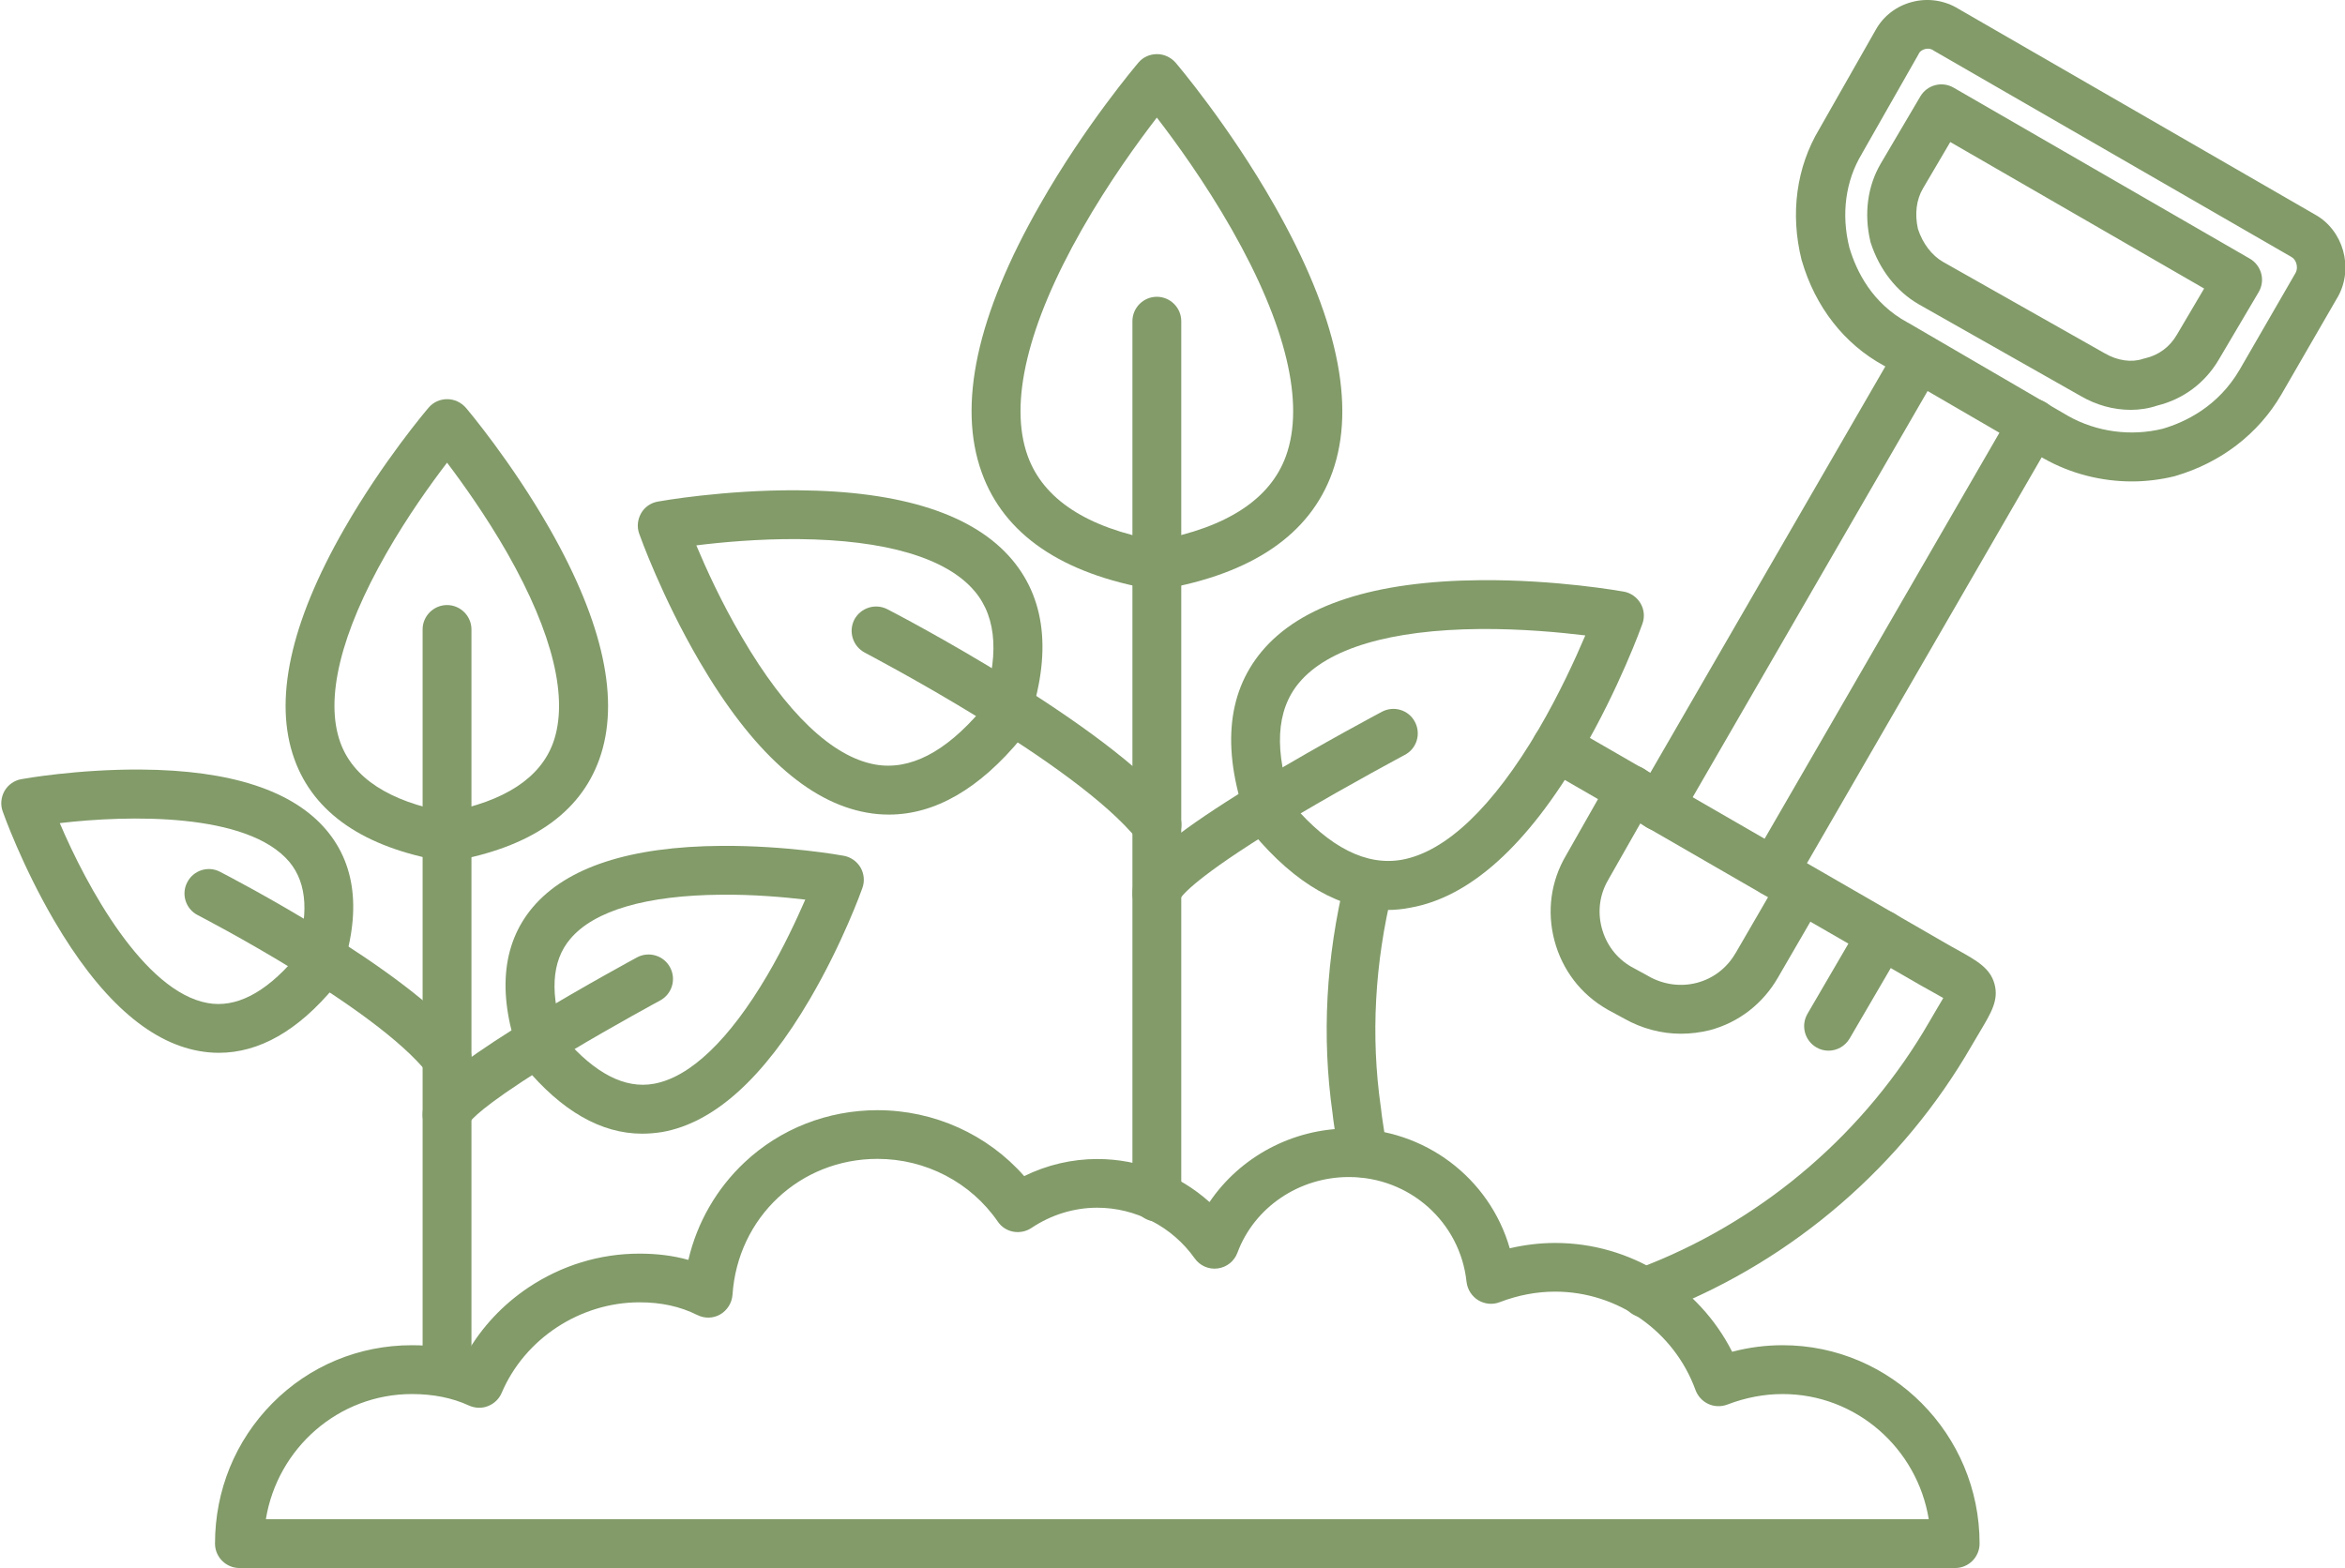 <?xml version="1.0" encoding="UTF-8" standalone="no"?><svg xmlns="http://www.w3.org/2000/svg" xmlns:xlink="http://www.w3.org/1999/xlink" fill="#829b69" height="246.6" preserveAspectRatio="xMidYMid meet" version="1" viewBox="-0.2 0.0 368.7 246.6" width="368.7" zoomAndPan="magnify"><defs><clipPath id="a"><path d="M 282 0 L 368.57 0 L 368.57 76 L 282 76 Z M 282 0"/></clipPath><clipPath id="b"><path d="M 33 174 L 312 174 L 312 246.59 L 33 246.59 Z M 33 174"/></clipPath></defs><g><g id="change1_1"><path d="M 258.488 207.23 C 256.879 207.23 255.391 206.223 254.84 204.613 C 254.168 202.621 255.246 200.461 257.215 199.766 C 257.266 199.742 257.383 199.672 257.48 199.621 C 257.84 199.406 258.367 199.094 259.062 198.832 C 277.543 191.461 293.215 177.902 303.152 160.672 C 303.68 159.758 304.137 158.988 304.543 158.293 C 304.809 157.84 305.098 157.383 305.336 156.949 C 304.879 156.688 304.352 156.398 303.848 156.109 C 303.199 155.75 302.48 155.344 301.664 154.887 L 295.426 151.285 L 242.625 120.805 C 240.773 119.75 240.152 117.398 241.207 115.551 C 242.266 113.703 244.617 113.078 246.465 114.137 L 299.266 144.613 L 305.504 148.215 C 306.27 148.672 306.992 149.055 307.594 149.391 C 310.688 151.117 312.727 152.27 313.398 154.766 C 314.07 157.262 312.895 159.23 311.121 162.207 C 310.711 162.879 310.281 163.621 309.773 164.488 C 298.953 183.254 281.91 197.992 261.777 205.984 C 261.73 206.008 261.68 206.031 261.633 206.031 C 261.586 206.055 261.465 206.125 261.367 206.176 C 260.984 206.414 260.406 206.75 259.641 207.016 C 259.305 207.16 258.895 207.23 258.488 207.23 Z M 261.633 206.078 Z M 257.266 199.742 Z M 214.09 185.152 C 212.168 185.152 210.488 183.688 210.27 181.742 C 210.176 180.832 210.008 179.895 209.863 178.91 C 209.672 177.688 209.457 176.438 209.312 175.07 C 207.605 163 208.277 150.59 211.305 138.184 C 211.809 136.117 213.895 134.867 215.938 135.375 C 218 135.879 219.246 137.965 218.742 140.008 C 215.938 151.504 215.312 162.949 216.895 174.062 C 216.895 174.109 216.922 174.16 216.922 174.23 C 217.039 175.406 217.23 176.559 217.398 177.688 C 217.566 178.719 217.734 179.797 217.855 180.902 C 218.098 183.016 216.559 184.91 214.473 185.148 C 214.375 185.152 214.23 185.152 214.09 185.152" fill-rule="evenodd"/></g><g id="change1_2"><path d="M 278.648 140.988 C 278 140.988 277.328 140.82 276.727 140.461 C 274.879 139.406 274.258 137.055 275.336 135.207 L 316.137 64.645 C 317.191 62.801 319.543 62.176 321.391 63.254 C 323.238 64.309 323.863 66.66 322.781 68.512 L 281.984 139.07 C 281.266 140.293 279.969 140.988 278.648 140.988 Z M 260.648 130.672 C 261.969 130.672 263.266 129.973 263.984 128.75 L 304.781 58.191 C 305.863 56.344 305.238 53.988 303.391 52.934 C 301.543 51.855 299.191 52.48 298.137 54.324 L 257.336 124.887 C 256.258 126.734 256.879 129.086 258.727 130.141 C 259.328 130.504 260 130.672 260.648 130.672" fill-rule="evenodd"/></g><g id="change1_3"><path d="M 264.078 162.566 C 261.008 162.566 257.938 161.75 255.176 160.191 L 252.559 158.773 C 252.535 158.75 252.512 158.75 252.488 158.727 C 248.359 156.375 245.434 152.535 244.207 147.926 C 242.984 143.32 243.633 138.566 246.031 134.512 L 252.969 122.293 C 254.023 120.445 256.352 119.801 258.199 120.855 C 260.047 121.91 260.695 124.238 259.641 126.086 L 252.68 138.324 C 252.68 138.352 252.656 138.375 252.656 138.375 C 251.312 140.652 250.949 143.344 251.648 145.957 C 252.344 148.551 253.977 150.711 256.277 152.031 L 258.871 153.445 C 258.895 153.473 258.922 153.473 258.941 153.496 C 263.863 156.301 269.887 154.719 272.672 149.895 C 272.672 149.895 272.672 149.871 272.695 149.871 L 279.656 137.871 C 280.711 136.047 283.062 135.422 284.91 136.477 C 286.734 137.535 287.359 139.887 286.305 141.734 L 279.344 153.734 C 276.969 157.863 273.152 160.816 268.594 162.016 C 267.105 162.375 265.594 162.566 264.078 162.566" fill-rule="evenodd"/></g><g clip-path="url(#a)" id="change1_17"><path d="M 335 75.711 C 330.176 75.711 325.352 74.484 321.152 72.109 C 321.129 72.109 321.129 72.086 321.105 72.086 L 295.949 57.469 C 289.781 54.109 285.223 48.277 283.109 41.031 C 283.086 40.984 283.086 40.934 283.062 40.887 C 281.238 33.59 282.246 26.27 285.871 20.246 L 294.703 4.719 C 295.902 2.535 297.992 0.926 300.465 0.301 C 302.938 -0.348 305.574 0.062 307.711 1.383 L 363.773 33.734 C 368.215 36.184 369.895 42.062 367.422 46.598 C 367.398 46.621 367.398 46.645 367.375 46.672 L 358.496 62.031 C 354.895 68.223 348.992 72.758 341.84 74.848 C 341.789 74.871 341.742 74.871 341.695 74.895 C 339.535 75.422 337.258 75.711 335 75.711 Z M 324.969 65.414 C 329.434 67.934 334.832 68.652 339.824 67.43 C 343.52 66.352 348.582 63.855 351.918 58.168 L 360.75 42.879 C 361.184 42.062 360.848 40.84 360.105 40.43 C 360.078 40.406 360.055 40.406 360.031 40.383 L 303.871 7.984 C 303.824 7.961 303.773 7.934 303.727 7.887 C 303.223 7.574 302.719 7.645 302.453 7.719 C 302.023 7.84 301.664 8.078 301.496 8.414 C 301.496 8.438 301.473 8.461 301.473 8.484 L 292.59 24.086 C 292.566 24.109 292.543 24.156 292.543 24.184 C 289.977 28.406 289.254 33.66 290.574 38.941 C 291.68 42.66 294.152 47.703 299.742 50.727 C 299.77 50.75 299.816 50.773 299.84 50.773 Z M 364.086 44.75 Z M 334.809 64.453 C 336.223 64.453 337.641 64.238 338.984 63.781 C 343.09 62.773 346.52 60.207 348.68 56.512 L 354.918 45.949 C 355.445 45.062 355.59 44.008 355.328 43.023 C 355.062 42.039 354.414 41.176 353.527 40.672 L 306.969 13.789 C 305.145 12.734 302.816 13.336 301.734 15.156 L 295.496 25.742 C 293.434 29.27 292.855 33.59 293.863 37.91 C 293.887 38.031 293.91 38.152 293.961 38.27 C 295.328 42.422 297.992 45.828 301.426 47.82 C 301.445 47.82 301.445 47.848 301.473 47.848 L 326.887 62.246 C 329.383 63.711 332.117 64.453 334.809 64.453 Z M 305.285 41.176 L 330.703 55.551 C 330.727 55.551 330.727 55.574 330.75 55.574 C 332.719 56.727 334.949 57.039 336.727 56.438 C 336.848 56.391 336.969 56.367 337.086 56.344 C 339.223 55.84 340.949 54.566 342.078 52.621 L 346.352 45.375 L 306.438 22.336 L 302.145 29.633 C 301.109 31.383 300.824 33.637 301.352 35.992 C 302.098 38.293 303.535 40.168 305.285 41.176" fill-rule="evenodd"/></g><g id="change1_4"><path d="M 287.285 165.23 C 286.641 165.23 285.969 165.062 285.367 164.703 C 283.543 163.621 282.922 161.293 283.977 159.445 L 292.375 145.047 C 293.453 143.223 295.809 142.598 297.633 143.652 C 299.453 144.734 300.078 147.062 299.023 148.91 L 290.621 163.309 C 289.879 164.559 288.605 165.23 287.285 165.23" fill-rule="evenodd"/></g><g clip-path="url(#b)" id="change1_18"><path d="M 307.207 246.59 L 37.449 246.59 C 35.336 246.59 33.605 244.863 33.605 242.75 C 33.605 234.398 36.801 226.574 42.605 220.695 C 48.441 214.789 56.238 211.551 64.566 211.551 C 67.641 211.551 70.543 211.957 73.23 212.75 C 75.582 208.672 78.871 205.164 82.879 202.477 C 88.09 198.996 94.113 197.148 100.328 197.148 C 103.09 197.148 105.633 197.461 108.031 198.133 C 109.398 192.277 112.449 186.949 116.863 182.797 C 122.504 177.492 129.945 174.59 137.77 174.59 C 146.672 174.59 155.07 178.406 160.832 184.957 C 164.434 183.184 168.367 182.27 172.328 182.27 C 178.879 182.27 185.145 184.719 189.969 189.039 C 194.77 181.957 202.977 177.469 211.93 177.469 C 223.832 177.469 234.008 185.293 237.176 196.309 C 239.551 195.758 241.93 195.469 244.328 195.469 C 256.137 195.469 266.887 202.215 272.145 212.582 C 274.781 211.887 277.426 211.551 280.09 211.551 C 297.152 211.551 311.047 225.543 311.047 242.75 C 311.047 244.863 309.32 246.59 307.207 246.59 Z M 41.602 238.91 L 303.055 238.91 C 301.23 227.75 291.633 219.23 280.09 219.23 C 277.184 219.23 274.258 219.781 271.375 220.887 C 270.414 221.246 269.336 221.223 268.398 220.789 C 267.465 220.359 266.742 219.566 266.383 218.605 C 263.023 209.344 254.145 203.125 244.305 203.125 C 241.398 203.125 238.473 203.68 235.594 204.781 C 234.488 205.215 233.238 205.094 232.207 204.469 C 231.199 203.848 230.527 202.789 230.383 201.59 C 229.375 192.184 221.434 185.102 211.879 185.102 C 204.031 185.102 197 189.879 194.359 197.008 C 193.855 198.352 192.68 199.285 191.266 199.477 C 189.848 199.672 188.453 199.047 187.641 197.895 C 184.109 192.902 178.352 189.926 172.305 189.926 C 168.68 189.926 165.078 191.031 161.961 193.117 C 160.207 194.27 157.855 193.84 156.68 192.109 C 152.434 185.941 145.352 182.246 137.77 182.246 C 125.602 182.246 115.781 191.438 114.969 203.629 C 114.871 204.902 114.152 206.055 113.047 206.703 C 111.945 207.352 110.574 207.375 109.426 206.797 C 106.734 205.453 103.762 204.805 100.352 204.805 C 91.016 204.805 82.305 210.52 78.68 219.039 C 78.273 220 77.504 220.742 76.52 221.125 C 75.559 221.512 74.48 221.461 73.52 221.031 C 70.926 219.832 67.902 219.23 64.566 219.23 C 53.023 219.23 43.422 227.75 41.602 238.91" fill-rule="evenodd"/></g><g id="change1_5"><path d="M 70.09 135.469 C 69.871 135.469 69.656 135.445 69.441 135.422 C 57.008 133.262 49.137 127.863 46.09 119.391 C 42.777 110.223 45.414 98.008 53.934 83.152 C 60.031 72.52 66.895 64.453 67.184 64.117 C 67.902 63.254 68.984 62.773 70.113 62.773 C 71.238 62.773 72.297 63.277 73.039 64.117 C 73.328 64.453 80.168 72.543 86.238 83.176 C 94.711 98.055 97.328 110.27 94.016 119.438 C 90.969 127.91 83.145 133.285 70.785 135.445 C 70.52 135.445 70.305 135.469 70.09 135.469 Z M 70.09 72.758 C 67.594 76.023 63.895 81.156 60.535 87.039 C 53.336 99.637 50.84 109.934 53.312 116.773 C 55.328 122.344 60.969 126.016 70.09 127.719 C 79.16 126.016 84.754 122.344 86.77 116.801 C 89.238 109.961 86.77 99.664 79.594 87.039 C 76.23 81.156 72.559 76.023 70.09 72.758" fill-rule="evenodd"/></g><g id="change1_6"><path d="M 34.207 165.566 C 33.176 165.566 32.121 165.469 31.062 165.277 C 23.07 163.84 15.414 156.926 8.289 144.734 C 3.246 136.094 0.344 127.957 0.223 127.598 C -0.16 126.543 -0.039 125.367 0.512 124.383 C 1.086 123.398 2.047 122.727 3.152 122.535 C 3.512 122.461 12.008 120.949 21.992 121.023 C 36.102 121.117 45.895 124.336 51.129 130.551 C 56 136.336 56.648 144.254 53.047 154.047 C 52.902 154.453 52.664 154.84 52.398 155.176 C 46.641 162.109 40.543 165.566 34.207 165.566 Z M 9.199 129.445 C 13.449 139.43 22.422 155.941 32.457 157.742 C 36.848 158.535 41.43 156.207 46.09 150.805 C 48.441 144.086 48.152 138.973 45.297 135.543 C 38.719 127.742 19.953 128.176 9.199 129.445 Z M 49.449 152.75 L 49.449 152.75" fill-rule="evenodd"/></g><g id="change1_7"><path d="M 100.762 178.285 C 94.328 178.285 88.113 174.734 82.258 167.68 C 81.969 167.344 81.754 166.957 81.609 166.551 C 77.961 156.59 78.609 148.574 83.551 142.695 C 88.879 136.383 98.863 133.117 113.238 133.023 C 123.441 132.949 132.105 134.512 132.465 134.582 C 133.566 134.773 134.527 135.469 135.105 136.43 C 135.656 137.414 135.777 138.566 135.391 139.645 C 135.273 140.008 132.297 148.309 127.137 157.117 C 119.863 169.551 112.062 176.582 103.93 178.023 C 102.871 178.191 101.816 178.285 100.762 178.285 Z M 88.594 163.285 C 93.367 168.832 98.07 171.254 102.586 170.438 C 108.297 169.43 114.488 163.504 120.465 153.328 C 123.055 148.91 125.07 144.543 126.414 141.473 C 123.078 141.086 118.305 140.652 113.191 140.703 C 101.406 140.801 93.199 143.199 89.457 147.664 C 86.48 151.168 86.191 156.422 88.594 163.285" fill-rule="evenodd"/></g><g id="change1_8"><path d="M 70.09 218.473 C 67.977 218.473 66.246 216.746 66.246 214.633 L 66.246 98.988 C 66.246 96.879 67.977 95.152 70.09 95.152 C 72.199 95.152 73.926 96.879 73.926 98.988 L 73.926 214.633 C 73.926 216.746 72.199 218.473 70.09 218.473" fill-rule="evenodd"/></g><g id="change1_9"><path d="M 70.09 179.148 C 67.977 179.148 66.246 177.422 66.246 175.309 C 66.246 172.812 68 170.582 72.754 167.078 C 75.465 165.062 79.23 162.59 83.938 159.734 C 91.855 154.934 99.871 150.613 99.945 150.566 C 101.816 149.559 104.145 150.254 105.152 152.125 C 106.16 153.996 105.465 156.324 103.594 157.336 C 103.52 157.383 96.559 161.125 89.312 165.469 C 77.238 172.695 74.434 175.527 73.832 176.246 C 73.398 177.926 71.887 179.148 70.09 179.148 Z M 73.926 175.312 L 73.926 175.312" fill-rule="evenodd"/></g><g id="change1_10"><path d="M 70.09 170.27 C 68.961 170.27 67.832 169.766 67.062 168.805 C 58.809 158.32 31.16 144.062 30.895 143.918 C 29 142.957 28.258 140.629 29.238 138.758 C 30.199 136.863 32.527 136.117 34.398 137.102 C 35.598 137.727 63.824 152.27 73.109 164.055 C 74.43 165.711 74.145 168.133 72.465 169.453 C 71.77 170.008 70.926 170.27 70.09 170.27" fill-rule="evenodd"/></g><g id="change1_11"><path d="M 181.688 92.75 C 181.473 92.75 181.258 92.727 181.039 92.703 C 166.711 90.23 157.664 84.039 154.16 74.32 C 150.32 63.711 153.391 49.551 163.305 32.199 C 170.406 19.719 178.449 10.262 178.785 9.855 C 179.504 8.988 180.586 8.512 181.711 8.512 C 182.84 8.512 183.895 9.016 184.641 9.855 C 184.977 10.262 193.016 19.719 200.117 32.199 C 210.008 49.551 213.078 63.711 209.266 74.32 C 205.762 84.039 196.711 90.23 182.383 92.703 C 182.121 92.727 181.902 92.75 181.688 92.75 Z M 181.688 18.492 C 178.762 22.285 174.105 28.695 169.902 36.086 C 161.336 51.137 158.406 63.445 161.383 71.703 C 163.832 78.492 170.672 82.984 181.688 84.996 C 192.703 82.957 199.543 78.492 201.992 71.703 C 204.969 63.445 202.039 51.137 193.473 36.086 C 189.27 28.695 184.613 22.285 181.688 18.492" fill-rule="evenodd"/></g><g id="change1_12"><path d="M 139.566 128.102 C 138.414 128.102 137.238 128.008 136.062 127.789 C 126.871 126.156 118.039 118.164 109.762 103.984 C 103.855 93.879 100.449 84.352 100.305 83.941 C 99.918 82.887 100.039 81.711 100.594 80.727 C 101.145 79.742 102.129 79.07 103.23 78.879 C 103.641 78.805 113.574 77.031 125.238 77.102 C 141.586 77.223 152.938 80.895 158.938 88.023 C 164.48 94.621 165.199 103.672 161.047 114.926 C 160.902 115.336 160.688 115.719 160.398 116.055 C 153.801 124.07 146.789 128.102 139.566 128.102 Z M 109.281 85.766 C 110.793 89.367 113.238 94.766 116.457 100.215 C 123.414 112.117 130.664 119.031 137.406 120.23 C 142.832 121.191 148.426 118.309 154.062 111.688 C 156.945 103.504 156.609 97.215 153.055 92.988 C 148.641 87.734 139.039 84.902 125.312 84.781 C 119 84.734 113.145 85.285 109.281 85.766 Z M 157.449 113.633 L 157.449 113.633" fill-rule="evenodd"/></g><g id="change1_13"><path d="M 217.949 143.102 C 210.605 143.102 203.48 139.047 196.762 130.98 C 196.473 130.648 196.254 130.262 196.109 129.855 C 191.863 118.383 192.559 109.164 198.199 102.422 C 204.32 95.125 215.887 91.383 232.59 91.238 C 244.52 91.141 254.695 92.969 255.105 93.039 C 256.207 93.23 257.168 93.926 257.742 94.887 C 258.32 95.871 258.414 97.047 258.031 98.102 C 257.887 98.512 254.406 108.207 248.383 118.504 C 239.961 132.926 230.934 141.086 221.551 142.742 C 220.352 142.984 219.152 143.102 217.949 143.102 Z M 203.07 126.543 C 208.855 133.285 214.613 136.191 220.207 135.207 C 227.145 133.957 234.559 126.879 241.688 114.734 C 244.977 109.117 247.496 103.598 249.055 99.926 C 245.098 99.445 239.047 98.871 232.52 98.918 C 218.406 99.039 208.566 101.969 204.055 107.367 C 200.406 111.711 200.07 118.164 203.07 126.543" fill-rule="evenodd"/></g><g id="change1_14"><path d="M 181.688 192.109 C 179.574 192.109 177.848 190.383 177.848 188.27 L 177.848 50.512 C 177.848 48.398 179.574 46.672 181.688 46.672 C 183.801 46.672 185.527 48.398 185.527 50.512 L 185.527 188.27 C 185.527 190.383 183.801 192.109 181.688 192.109" fill-rule="evenodd"/></g><g id="change1_15"><path d="M 181.688 144.352 C 179.574 144.352 177.848 142.621 177.848 140.512 C 177.848 137.773 179.91 135.156 185.191 131.176 C 188.383 128.773 192.801 125.871 198.297 122.559 C 207.582 116.969 216.992 111.977 217.09 111.926 C 218.961 110.941 221.285 111.641 222.27 113.535 C 223.254 115.406 222.559 117.734 220.664 118.719 C 220.594 118.766 212.266 123.184 203.648 128.293 C 188.938 137.055 185.984 140.414 185.453 141.184 C 185.145 142.984 183.586 144.352 181.688 144.352" fill-rule="evenodd"/></g><g id="change1_16"><path d="M 181.688 133.551 C 180.559 133.551 179.434 133.047 178.688 132.109 C 168.992 119.941 136.09 102.832 135.777 102.637 C 133.902 101.652 133.16 99.352 134.121 97.453 C 135.105 95.582 137.406 94.84 139.305 95.801 C 140.719 96.52 173.984 113.848 184.711 127.285 C 186.031 128.941 185.77 131.367 184.109 132.688 C 183.367 133.285 182.527 133.551 181.688 133.551" fill-rule="evenodd"/></g></g></svg>